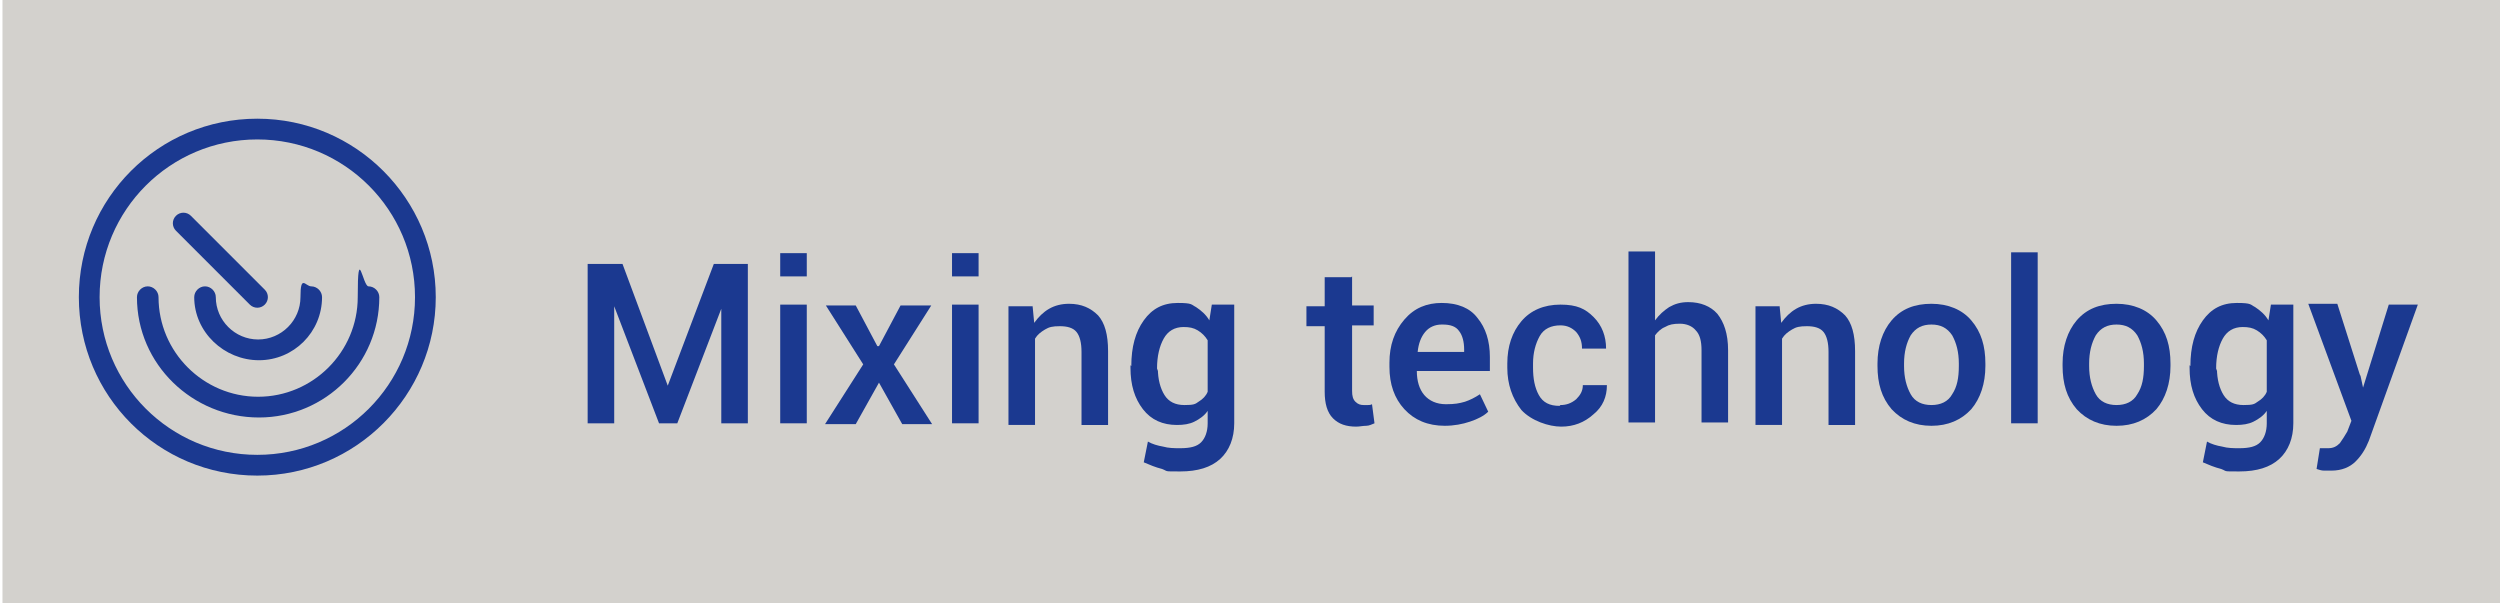 <?xml version="1.0" encoding="UTF-8"?>
<svg id="Ebene_1" xmlns="http://www.w3.org/2000/svg" version="1.1" viewBox="0 0 301.2 72.7">
  <!-- Generator: Adobe Illustrator 29.2.0, SVG Export Plug-In . SVG Version: 2.1.0 Build 10)  -->
  <defs>
    <style>
      .st0 {
        isolation: isolate;
      }

      .st1 {
        fill: #1b3990;
      }

      .st2 {
        fill: #d3d1cd;
      }
    </style>
  </defs>
  <rect class="st2" x=".3" y="-.4" width="301" height="73.8"/>
  <g>
    <path class="st1" d="M31,57.3c-11.9,0-21.5-9.6-21.5-21.5S19.1,14.3,31,14.3s21.5,9.7,21.5,21.5-9.6,21.5-21.5,21.5ZM31,54.8c10.5,0,19-8.5,19-19s-8.5-19-19-19-19,8.5-19,19,8.5,19,19,19ZM16.5,35.8c0-.7.6-1.3,1.3-1.3s1.3.6,1.3,1.3c0,6.6,5.4,12,12,12s12-5.4,12-12,.6-1.3,1.3-1.3,1.3.6,1.3,1.3c0,8-6.5,14.5-14.5,14.5s-14.7-6.4-14.7-14.5ZM23.4,35.8c0-.7.6-1.3,1.3-1.3s1.3.6,1.3,1.3c0,2.8,2.3,5.1,5.1,5.1s5.1-2.3,5.1-5.1.6-1.3,1.3-1.3,1.3.6,1.3,1.3c0,4.2-3.4,7.6-7.6,7.6s-7.8-3.4-7.8-7.6ZM31.9,34.9c.5.5.5,1.3,0,1.8s-1.3.5-1.8,0l-8.9-8.9c-.5-.5-.5-1.3,0-1.8s1.3-.5,1.8,0l8.9,8.9Z"/>
    <g class="st0">
      <g class="st0">
        <path class="st1" d="M80.4,46.6h0l5.6-14.8h4.1v19.2h-3.2v-13.8h0s-5.3,13.8-5.3,13.8h-2.2l-5.4-14.1h0v14.1h-3.2v-19.2h4.2l5.5,14.8Z"/>
        <path class="st1" d="M97.2,33.3h-3.2v-2.8h3.2v2.8ZM97.2,51h-3.2v-14.3h3.2v14.3Z"/>
        <path class="st1" d="M105.9,41.7l2.6-4.9h3.7l-4.5,7.1,4.6,7.2h-3.6l-2.8-5-2.8,5h-3.7l4.6-7.2-4.5-7.1h3.6l2.6,4.9Z"/>
        <path class="st1" d="M117.9,33.3h-3.2v-2.8h3.2v2.8ZM117.9,51h-3.2v-14.3h3.2v14.3Z"/>
        <path class="st1" d="M124.4,36.8l.2,2.1c.5-.7,1.1-1.3,1.8-1.7.7-.4,1.5-.6,2.4-.6,1.5,0,2.6.5,3.5,1.4.8.9,1.2,2.3,1.2,4.3v8.9h-3.2v-8.8c0-1.1-.2-1.9-.6-2.4s-1.1-.7-2-.7-1.3.1-1.8.4c-.5.3-.9.6-1.2,1.1v10.4h-3.2v-14.3h2.9Z"/>
        <path class="st1" d="M136.3,44.1c0-2.3.5-4.1,1.5-5.5,1-1.4,2.3-2.1,4.1-2.1s1.6.2,2.2.5c.6.4,1.2.9,1.6,1.6l.3-1.9h2.7v14.3c0,1.8-.6,3.3-1.7,4.3-1.1,1-2.7,1.5-4.8,1.5s-1.4,0-2.2-.3c-.8-.2-1.5-.5-2.2-.8l.5-2.5c.5.3,1.2.5,1.8.6.7.2,1.4.2,2.1.2,1.2,0,2-.2,2.5-.7.5-.5.8-1.3.8-2.3v-1.5c-.4.6-1,1-1.6,1.3-.6.3-1.3.4-2.1.4-1.7,0-3.1-.6-4.1-1.9-1-1.3-1.5-2.9-1.5-5v-.3ZM139.5,44.4c0,1.3.3,2.4.8,3.2s1.3,1.2,2.4,1.2,1.3-.1,1.7-.4c.5-.3.9-.7,1.1-1.2v-6.2c-.3-.5-.7-.9-1.2-1.2-.5-.3-1-.4-1.7-.4-1.1,0-1.9.5-2.4,1.4-.5.9-.8,2.1-.8,3.6v.3Z"/>
        <path class="st1" d="M162.9,33.3v3.5h2.6v2.4h-2.6v7.9c0,.6.1,1,.4,1.3.3.3.6.4,1,.4s.3,0,.5,0c.2,0,.3,0,.5-.1l.3,2.3c-.3.1-.6.3-1,.3-.4,0-.8.1-1.2.1-1.2,0-2.1-.3-2.8-1-.7-.7-1-1.8-1-3.2v-7.9h-2.2v-2.4h2.2v-3.5h3.2Z"/>
        <path class="st1" d="M174.1,51.3c-2.1,0-3.7-.7-4.9-2-1.2-1.3-1.8-3-1.8-5.1v-.5c0-2.1.6-3.8,1.8-5.2,1.2-1.4,2.7-2,4.5-2,1.9,0,3.4.6,4.3,1.8,1,1.2,1.5,2.8,1.5,4.7v1.7h-8.8c0,1.2.3,2.2.9,2.9s1.5,1.1,2.6,1.1,1.6-.1,2.3-.3c.6-.2,1.2-.5,1.8-.9l1,2.1c-.5.5-1.3.9-2.2,1.2s-1.9.5-3.1.5ZM173.7,39.1c-.8,0-1.5.3-2,.9-.5.6-.8,1.4-.9,2.4h0c0,0,5.6,0,5.6,0v-.3c0-.9-.2-1.7-.6-2.2-.4-.6-1.1-.8-2-.8Z"/>
        <path class="st1" d="M188,48.8c.7,0,1.3-.2,1.9-.7.5-.5.8-1,.8-1.7h2.9c0,1.4-.5,2.6-1.6,3.5-1.1,1-2.4,1.5-3.9,1.5s-3.6-.7-4.8-2c-1.1-1.4-1.7-3.1-1.7-5.1v-.5c0-2.1.6-3.8,1.7-5.1s2.7-2,4.7-2,3,.5,4,1.5c1,1,1.5,2.3,1.5,3.8h0c0,0-2.9,0-2.9,0,0-.8-.2-1.4-.7-2-.5-.5-1.1-.8-1.9-.8-1.1,0-2,.4-2.5,1.3-.5.9-.8,2-.8,3.3v.5c0,1.3.2,2.4.7,3.3.5.9,1.3,1.3,2.5,1.3Z"/>
        <path class="st1" d="M199.4,38.6c.5-.7,1.1-1.2,1.7-1.6.7-.4,1.4-.6,2.3-.6,1.5,0,2.7.5,3.5,1.4.8,1,1.3,2.4,1.3,4.4v8.7h-3.2v-8.7c0-1.1-.2-1.9-.7-2.4-.4-.5-1.1-.8-1.9-.8s-1.3.1-1.8.4c-.5.2-.9.6-1.2,1v10.5h-3.2v-20.6h3.2v8.1Z"/>
        <path class="st1" d="M214.4,36.8l.2,2.1c.5-.7,1.1-1.3,1.8-1.7.7-.4,1.5-.6,2.4-.6,1.5,0,2.6.5,3.5,1.4.8.9,1.2,2.3,1.2,4.3v8.9h-3.2v-8.8c0-1.1-.2-1.9-.6-2.4s-1.1-.7-2-.7-1.3.1-1.8.4c-.5.3-.9.6-1.2,1.1v10.4h-3.2v-14.3h2.9Z"/>
        <path class="st1" d="M226.2,43.8c0-2.1.6-3.9,1.7-5.2,1.2-1.4,2.8-2,4.8-2s3.7.7,4.8,2c1.2,1.4,1.7,3.1,1.7,5.2v.3c0,2.1-.6,3.9-1.7,5.2-1.2,1.3-2.8,2-4.8,2s-3.6-.7-4.8-2c-1.2-1.4-1.7-3.1-1.7-5.2v-.3ZM229.4,44.1c0,1.4.3,2.5.8,3.4s1.4,1.3,2.5,1.3,2-.4,2.5-1.3c.6-.9.8-2,.8-3.4v-.3c0-1.4-.3-2.5-.8-3.4-.6-.9-1.4-1.3-2.5-1.3s-1.9.4-2.5,1.3c-.5.9-.8,2-.8,3.4v.3Z"/>
        <path class="st1" d="M245.5,51h-3.2v-20.6h3.2v20.6Z"/>
        <path class="st1" d="M248.5,43.8c0-2.1.6-3.9,1.7-5.2,1.2-1.4,2.8-2,4.8-2s3.7.7,4.8,2c1.2,1.4,1.7,3.1,1.7,5.2v.3c0,2.1-.6,3.9-1.7,5.2-1.2,1.3-2.8,2-4.8,2s-3.6-.7-4.8-2c-1.2-1.4-1.7-3.1-1.7-5.2v-.3ZM251.7,44.1c0,1.4.3,2.5.8,3.4s1.4,1.3,2.5,1.3,2-.4,2.5-1.3c.6-.9.8-2,.8-3.4v-.3c0-1.4-.3-2.5-.8-3.4-.6-.9-1.4-1.3-2.5-1.3s-1.9.4-2.5,1.3c-.5.9-.8,2-.8,3.4v.3Z"/>
        <path class="st1" d="M263.9,44.1c0-2.3.5-4.1,1.5-5.5,1-1.4,2.3-2.1,4.1-2.1s1.6.2,2.2.5c.6.4,1.2.9,1.6,1.6l.3-1.9h2.7v14.3c0,1.8-.6,3.3-1.7,4.3-1.1,1-2.7,1.5-4.8,1.5s-1.4,0-2.2-.3c-.8-.2-1.5-.5-2.2-.8l.5-2.5c.5.3,1.2.5,1.8.6.7.2,1.4.2,2.1.2,1.2,0,2-.2,2.5-.7.5-.5.8-1.3.8-2.3v-1.5c-.4.6-1,1-1.6,1.3-.6.3-1.3.4-2.1.4-1.7,0-3.1-.6-4.1-1.9-1-1.3-1.5-2.9-1.5-5v-.3ZM267.1,44.4c0,1.3.3,2.4.8,3.2s1.3,1.2,2.4,1.2,1.3-.1,1.7-.4c.5-.3.9-.7,1.1-1.2v-6.2c-.3-.5-.7-.9-1.2-1.2-.5-.3-1-.4-1.7-.4-1.1,0-1.9.5-2.4,1.4-.5.9-.8,2.1-.8,3.6v.3Z"/>
        <path class="st1" d="M284.4,45.3l.3,1.4h0l3.1-10h3.5l-5.9,16.4c-.4,1-.9,1.8-1.6,2.5-.7.7-1.7,1.1-2.9,1.1s-.5,0-.9,0c-.3,0-.6-.1-.9-.2l.4-2.5c.1,0,.3,0,.5,0s.4,0,.5,0c.6,0,1-.2,1.4-.6.3-.4.6-.9.9-1.4l.5-1.3-5.2-14.1h3.5l2.7,8.5Z"/>
      </g>
    </g>
  </g>
</svg>